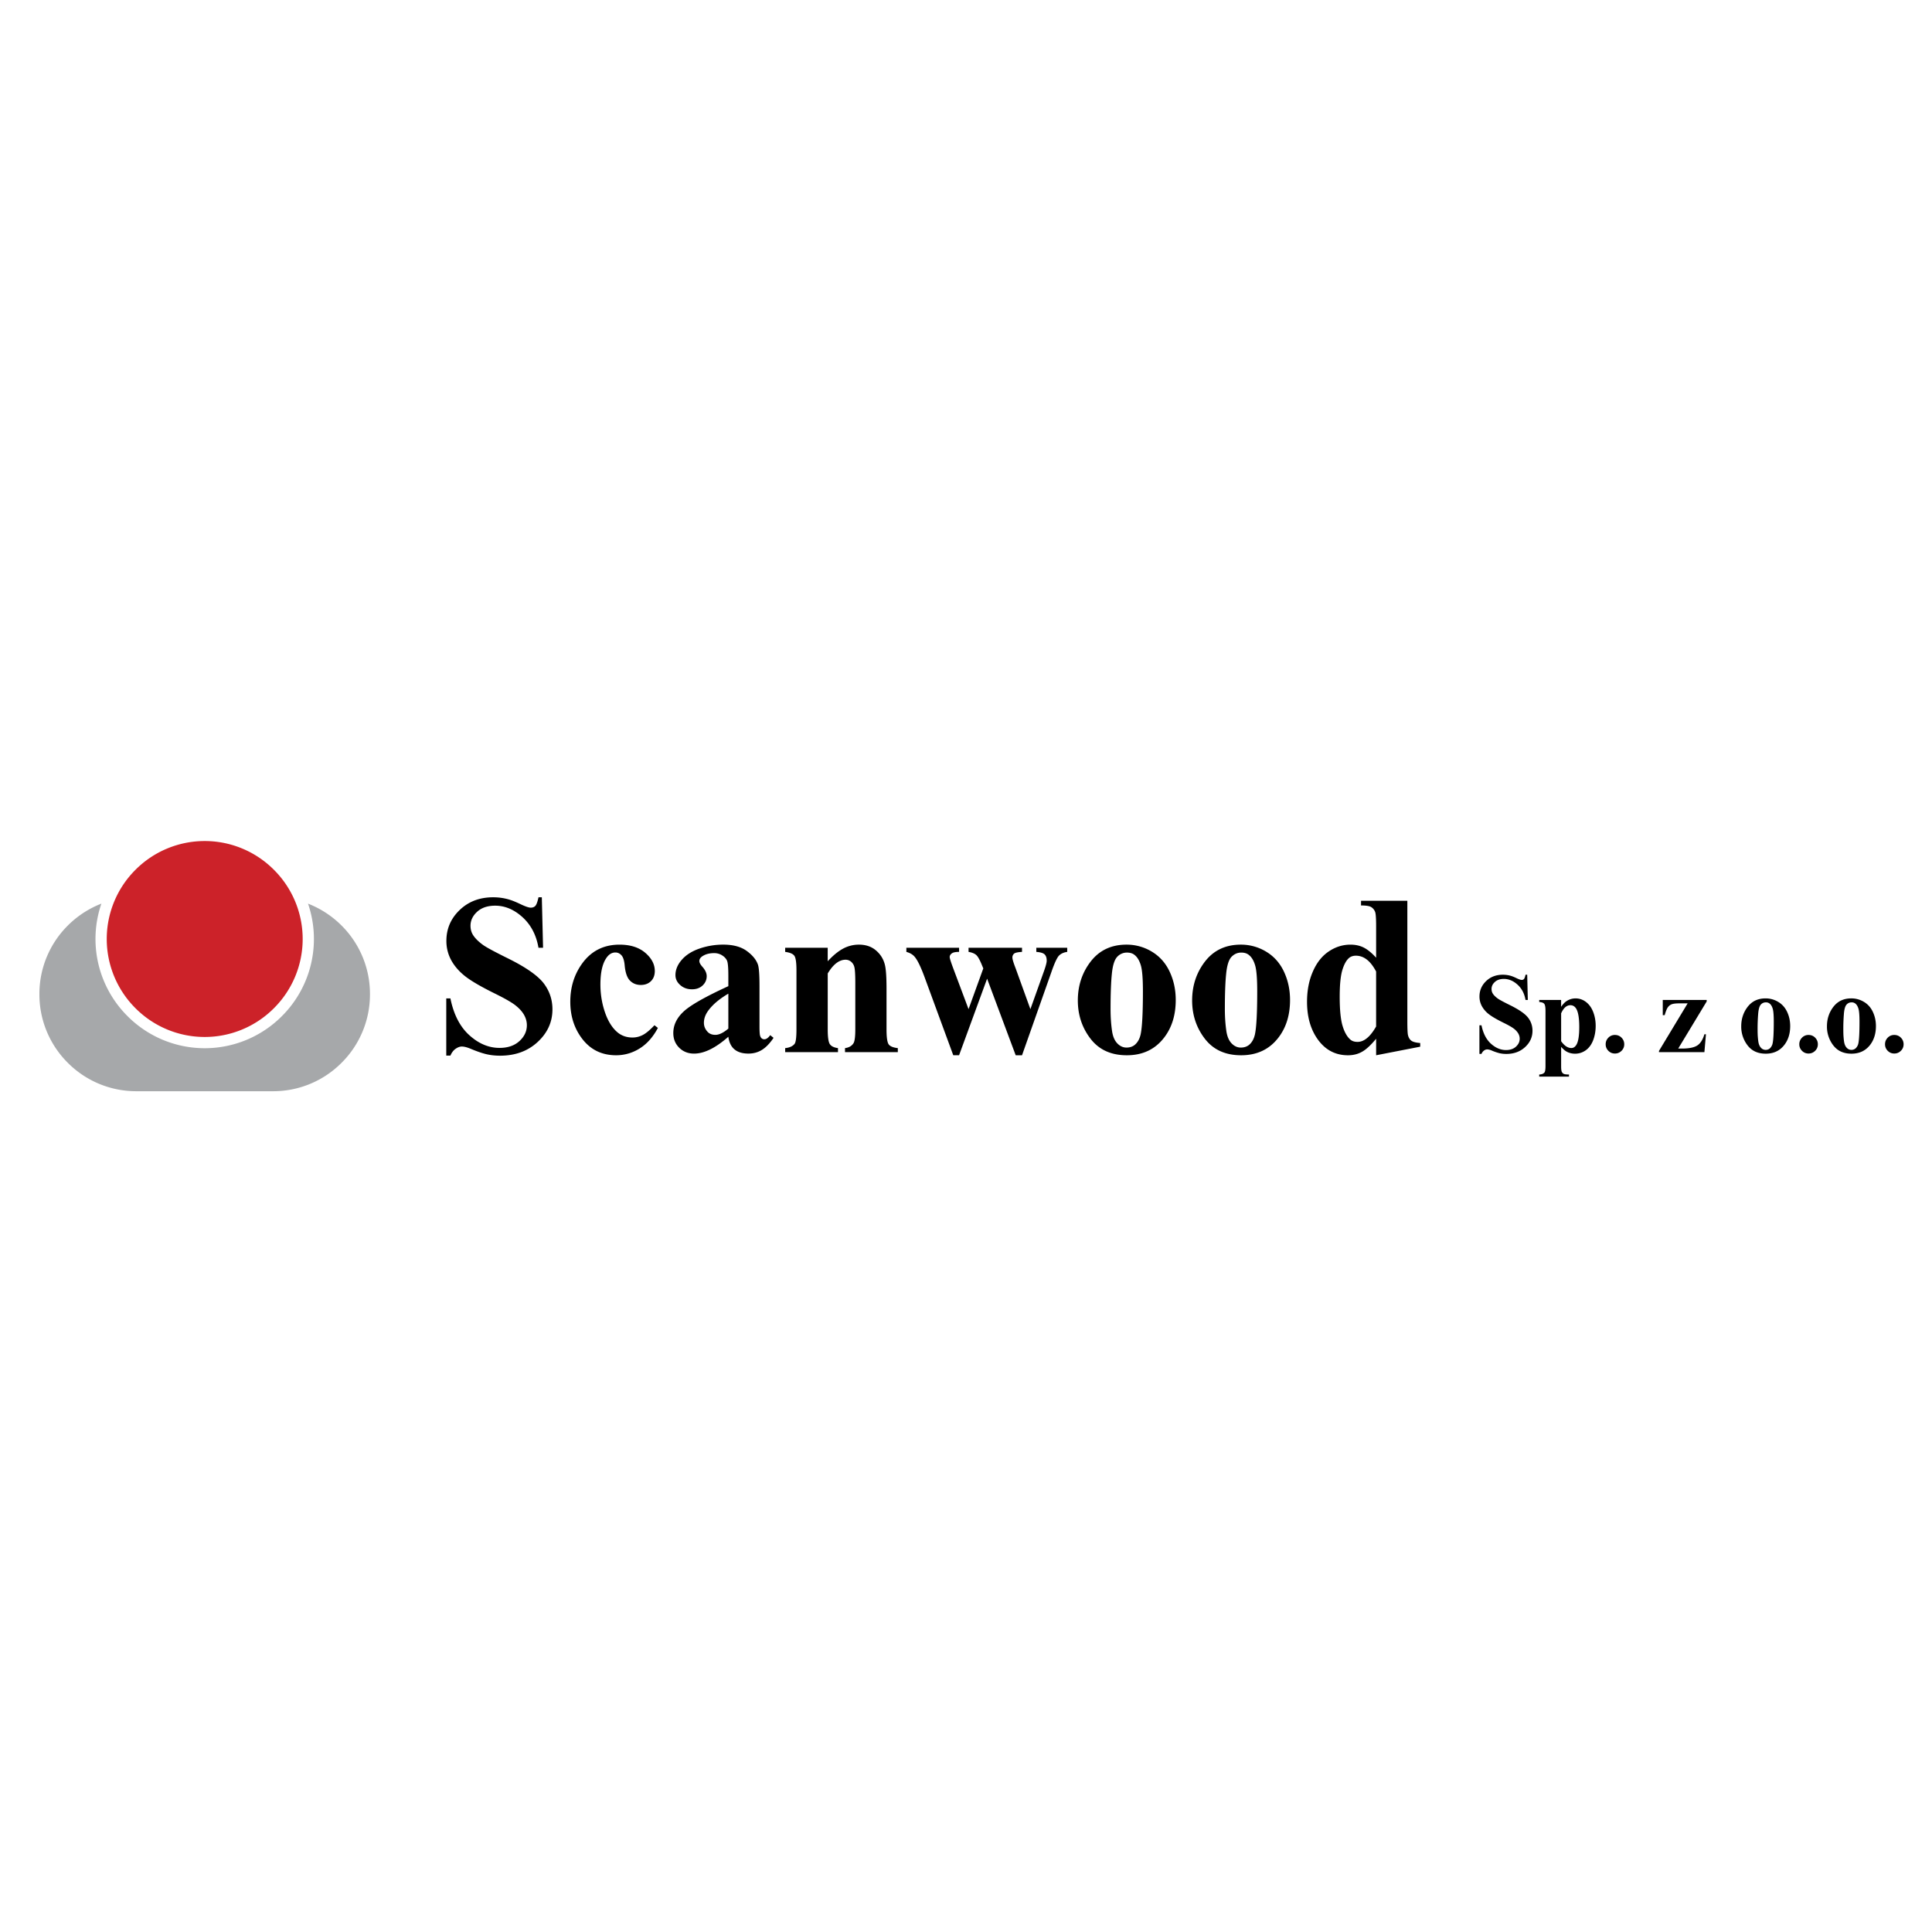 <svg xmlns="http://www.w3.org/2000/svg" width="2500" height="2500" viewBox="0 0 192.756 192.756"><g fill-rule="evenodd" clip-rule="evenodd"><path fill="#fff" d="M0 0h192.756v192.756H0V0z"/><path d="M54.058 89.525l.123 5.035h-.456c-.217-1.263-.745-2.278-1.588-3.048-.844-.767-1.753-1.152-2.734-1.152-.758 0-1.357.203-1.799.607-.441.405-.661.87-.661 1.397 0 .333.077.63.234.892.214.348.559.693 1.035 1.035.348.245 1.155.679 2.418 1.303 1.765.87 2.957 1.688 3.575 2.459.607.773.913 1.658.913 2.652 0 1.264-.494 2.346-1.477 3.256s-2.232 1.365-3.746 1.365c-.477 0-.924-.047-1.349-.145-.422-.098-.953-.277-1.591-.545-.356-.148-.65-.223-.881-.223-.194 0-.396.074-.613.223-.214.148-.391.373-.522.68h-.414v-5.703h.414c.325 1.605.955 2.828 1.888 3.67.932.844 1.936 1.266 3.01 1.266.833 0 1.494-.229 1.99-.682.493-.453.739-.979.739-1.58 0-.355-.094-.703-.283-1.037-.191-.334-.479-.65-.864-.953-.385-.299-1.069-.691-2.05-1.174-1.371-.676-2.36-1.252-2.962-1.725-.602-.477-1.063-1.007-1.386-1.594a3.96 3.96 0 0 1-.484-1.939c0-1.2.442-2.227 1.326-3.074.884-.847 1.996-1.269 3.342-1.269.49 0 .963.06 1.425.18.348.088.772.254 1.274.493.502.242.853.362 1.052.362.194 0 .345-.06.456-.177.111-.12.217-.405.314-.858h.332v.003zm11.236 12.764l.345.266c-.49.92-1.1 1.605-1.83 2.055a4.38 4.38 0 0 1-2.335.674c-1.389 0-2.498-.521-3.33-1.568-.83-1.049-1.246-2.307-1.246-3.777 0-1.418.379-2.666 1.135-3.74.912-1.301 2.172-1.951 3.775-1.951 1.078 0 1.933.271 2.569.812.633.544.952 1.149.952 1.816 0 .426-.128.762-.385 1.016-.257.25-.593.377-1.01.377-.436 0-.798-.143-1.083-.434-.288-.289-.464-.805-.53-1.549-.045-.468-.151-.795-.322-.981s-.371-.276-.602-.276c-.356 0-.662.188-.912.567-.388.571-.582 1.448-.582 2.629 0 .98.157 1.916.467 2.811.313.895.741 1.562 1.283 1.998.407.32.89.479 1.445.479a2.2 2.2 0 0 0 1.038-.256c.326-.169.714-.495 1.158-.968zm7.373 1.147c-1.269 1.121-2.409 1.682-3.419 1.682-.593 0-1.089-.195-1.482-.584-.393-.391-.59-.879-.59-1.465 0-.795.342-1.508 1.026-2.145.681-.637 2.169-1.48 4.465-2.535v-1.045c0-.788-.043-1.283-.128-1.487-.085-.205-.246-.382-.485-.536a1.458 1.458 0 0 0-.801-.228c-.482 0-.881.108-1.191.322-.194.134-.288.291-.288.467 0 .157.103.351.311.582.282.318.422.627.422.924 0 .361-.134.672-.405.93-.271.256-.627.385-1.064.385-.467 0-.86-.143-1.174-.426-.317-.281-.474-.613-.474-.988 0-.537.211-1.047.633-1.532.425-.487 1.015-.861 1.771-1.12a7.227 7.227 0 0 1 2.361-.391c.989 0 1.771.211 2.346.63.576.419.947.875 1.118 1.364.106.312.157 1.027.157 2.148v4.043c0 .477.021.775.058.898s.091.213.165.273c.074.057.16.088.256.088.194 0 .391-.137.59-.412l.333.268c-.371.551-.755.949-1.152 1.197-.396.248-.85.373-1.354.373-.593 0-1.058-.139-1.391-.418-.334-.276-.539-.698-.614-1.262zm0-.813v-3.486c-.898.527-1.565 1.092-2.004 1.693-.291.398-.433.803-.433 1.215 0 .338.122.641.367.9.186.199.445.303.779.303.371 0 .801-.209 1.291-.625zm9.914-8.063v1.346c.533-.579 1.046-1 1.537-1.263a3.306 3.306 0 0 1 1.579-.396c.676 0 1.238.188 1.683.564.448.374.744.838.893 1.397.117.422.176 1.235.176 2.438v4.053c0 .803.075 1.305.217 1.5.145.197.448.32.91.371v.402h-5.269v-.402c.393-.051.676-.213.847-.49.119-.186.18-.645.18-1.381v-4.633c0-.852-.035-1.391-.103-1.613a.99.99 0 0 0-.339-.519.85.85 0 0 0-.527-.182c-.639 0-1.234.456-1.782 1.369v5.578c0 .781.071 1.275.216 1.482.146.209.414.338.807.389v.402h-5.269v-.402c.439-.043.75-.186.938-.422.125-.162.188-.646.188-1.449V96.82c0-.786-.071-1.277-.217-1.47-.145-.194-.447-.319-.909-.379v-.411h4.244zm18.755 10.723l-2.852-7.639-2.797 7.639h-.579l-2.774-7.549c-.413-1.152-.767-1.903-1.058-2.25-.186-.236-.468-.408-.847-.513v-.411h5.258v.411c-.356 0-.602.051-.736.157-.134.103-.199.223-.199.356 0 .125.12.504.356 1.135l1.525 4.064 1.471-4.064-.111-.266c-.223-.559-.42-.913-.584-1.063-.168-.154-.425-.259-.776-.319v-.411h5.334v.411c-.416.023-.68.08-.791.174a.49.49 0 0 0-.168.393c0 .166.109.525.326 1.082l1.469 4.064 1.336-3.74c.193-.535.291-.9.291-1.092 0-.291-.07-.501-.213-.636-.141-.134-.414-.213-.824-.245v-.411h3.084v.411c-.338.045-.613.166-.812.362-.199.197-.459.755-.777 1.677l-2.92 8.273h-.632zm11.057-11.036a4.83 4.83 0 0 1 2.529.701c.777.468 1.371 1.134 1.775 1.996s.607 1.803.607 2.828c0 1.477-.377 2.715-1.127 3.709-.904 1.201-2.154 1.803-3.752 1.803-1.568 0-2.773-.547-3.621-1.648-.844-1.098-1.268-2.371-1.268-3.82 0-1.49.434-2.791 1.297-3.903.868-1.11 2.054-1.666 3.56-1.666zm.045.792a1.3 1.3 0 0 0-.975.427c-.271.286-.451.85-.533 1.694-.086.842-.129 2.014-.129 3.512 0 .797.051 1.537.154 2.229.082.527.256.928.525 1.203.268.275.57.412.912.412.334 0 .613-.094.834-.279.291-.25.482-.604.58-1.057.148-.705.223-2.131.223-4.277 0-1.264-.068-2.129-.211-2.601-.141-.47-.35-.815-.625-1.029-.191-.157-.445-.234-.755-.234zm11.359-.792a4.83 4.83 0 0 1 2.529.701c.777.468 1.371 1.134 1.775 1.996s.607 1.803.607 2.828c0 1.477-.377 2.715-1.127 3.709-.902 1.201-2.154 1.803-3.752 1.803-1.568 0-2.773-.547-3.621-1.648-.844-1.098-1.268-2.371-1.268-3.82 0-1.49.434-2.791 1.297-3.903.868-1.11 2.054-1.666 3.56-1.666zm.045.792c-.379 0-.703.143-.975.427-.271.286-.451.85-.533 1.694-.086.842-.129 2.014-.129 3.512 0 .797.053 1.537.154 2.229.084.527.256.928.525 1.203.268.275.57.412.912.412.334 0 .613-.094.836-.279.289-.25.48-.604.578-1.057.148-.705.223-2.131.223-4.277 0-1.264-.068-2.129-.211-2.601-.141-.47-.348-.815-.625-1.029-.191-.157-.445-.234-.755-.234zm16.57-5.169v11.983c0 .811.023 1.289.068 1.438.061.244.172.426.34.547.166.117.459.191.875.223v.367l-4.398.855v-1.648c-.527.639-.998 1.076-1.412 1.303-.41.232-.877.346-1.396.346-1.328 0-2.377-.594-3.15-1.781-.625-.965-.936-2.15-.936-3.553 0-1.121.191-2.125.58-3.012.383-.889.914-1.56 1.584-2.01.674-.454 1.395-.681 2.168-.681.498 0 .939.097 1.324.291s.799.531 1.238 1.012v-3.14c0-.795-.035-1.274-.104-1.437a.954.954 0 0 0-.398-.479c-.18-.105-.514-.157-1.004-.157v-.467h4.621zm-3.115 7.062c-.551-1.054-1.223-1.582-2.016-1.582-.277 0-.502.074-.682.222-.273.231-.498.636-.674 1.215-.174.578-.262 1.465-.262 2.66 0 1.314.098 2.289.291 2.92.191.629.455 1.086.789 1.367.172.143.406.215.703.215.652 0 1.268-.514 1.85-1.537v-5.48h.001zM152.369 97.248l.061 2.518h-.229c-.107-.631-.371-1.139-.793-1.523-.422-.383-.877-.576-1.367-.576-.379 0-.68.102-.9.305-.221.201-.33.434-.33.697 0 .168.039.316.117.447.105.174.279.346.518.518.174.121.576.338 1.209.65.881.436 1.479.844 1.787 1.23.303.387.455.828.455 1.326 0 .631-.246 1.174-.738 1.627-.49.455-1.115.684-1.873.684a2.99 2.99 0 0 1-.674-.072 5.1 5.1 0 0 1-.795-.273 1.245 1.245 0 0 0-.441-.109.568.568 0 0 0-.307.109.783.783 0 0 0-.26.34h-.207v-2.852h.207c.162.803.477 1.414.943 1.836s.969.633 1.506.633c.416 0 .746-.115.994-.342.246-.227.369-.488.369-.789 0-.178-.047-.352-.141-.52a1.703 1.703 0 0 0-.432-.475c-.193-.15-.535-.348-1.025-.588-.686-.338-1.18-.627-1.48-.863a2.61 2.61 0 0 1-.693-.797 1.987 1.987 0 0 1-.242-.969c0-.6.221-1.113.662-1.537s.998-.635 1.672-.635c.244 0 .48.031.713.09.174.045.385.127.637.248.25.121.426.18.525.18a.297.297 0 0 0 .229-.088c.055-.061.109-.203.156-.43h.167zm3.385 7.195v1.938c0 .268.021.449.064.547.041.096.107.166.197.211s.264.066.521.066v.207h-2.967v-.207c.23-.008.402-.072.514-.193.074-.086.111-.307.111-.664v-5.496c0-.367-.043-.602-.129-.705-.086-.102-.252-.16-.496-.176v-.205h2.184v.686c.182-.268.367-.461.557-.58.27-.174.566-.262.885-.262.383 0 .732.121 1.045.361.314.242.553.576.715 1 .164.426.246.883.246 1.373 0 .527-.086 1.01-.254 1.445-.17.436-.416.768-.734.996-.322.229-.68.342-1.072.342-.285 0-.555-.062-.803-.188-.184-.097-.379-.261-.584-.496zm0-.562c.32.453.66.68 1.023.68.201 0 .367-.105.496-.318.193-.311.289-.904.289-1.781 0-.898-.105-1.514-.316-1.844-.141-.219-.33-.328-.568-.328-.375 0-.684.271-.924.812v2.779zm5.367-.623c.26 0 .48.09.66.271.18.184.27.402.27.658s-.09.475-.271.654c-.184.18-.402.27-.658.27s-.475-.09-.654-.27-.27-.398-.27-.654.09-.475.27-.658a.882.882 0 0 1 .653-.271zm8.928 1.715h-4.533v-.123l2.861-4.744h-.836c-.359 0-.617.033-.773.098s-.281.17-.379.312c-.096.141-.197.396-.301.764h-.193v-1.514h4.381v.15l-2.84 4.699h.357c.713 0 1.227-.102 1.543-.307.314-.203.553-.576.713-1.119h.154l-.154 1.784zm6.101-5.364c.453 0 .875.117 1.266.352.389.232.686.566.887.998.203.43.305.9.305 1.412 0 .74-.189 1.357-.564 1.855-.451.6-1.076.9-1.875.9-.783 0-1.387-.273-1.811-.824a3.049 3.049 0 0 1-.635-1.91c0-.744.217-1.395.648-1.951.434-.554 1.027-.832 1.779-.832zm.024.397a.65.65 0 0 0-.488.213c-.135.143-.225.426-.266.848a18.36 18.36 0 0 0-.064 1.756c0 .398.025.77.076 1.113.041.264.129.465.264.602a.613.613 0 0 0 .455.207.633.633 0 0 0 .418-.139.942.942 0 0 0 .289-.529c.074-.354.111-1.064.111-2.139 0-.631-.033-1.064-.105-1.301-.07-.234-.174-.406-.312-.514a.586.586 0 0 0-.378-.117zm4.265 3.252c.26 0 .48.09.66.271.178.184.268.402.268.658s-.09.475-.271.654-.4.27-.656.27c-.258 0-.475-.09-.654-.27s-.27-.398-.27-.654.09-.475.27-.658a.882.882 0 0 1 .653-.271zm4.264-3.649c.453 0 .875.117 1.266.352.389.232.686.566.887.998.203.43.305.9.305 1.412 0 .74-.188 1.357-.562 1.855-.453.6-1.078.9-1.877.9-.783 0-1.387-.273-1.811-.824a3.049 3.049 0 0 1-.635-1.91c0-.744.217-1.395.648-1.951.433-.554 1.027-.832 1.779-.832zm.024.397a.642.642 0 0 0-.486.213c-.137.143-.227.426-.268.848a18.36 18.36 0 0 0-.064 1.756c0 .398.025.77.076 1.113.043.264.129.465.264.602a.613.613 0 0 0 .455.207.633.633 0 0 0 .418-.139.938.938 0 0 0 .291-.529c.072-.354.109-1.064.109-2.139 0-.631-.033-1.064-.105-1.301-.068-.234-.174-.406-.312-.514a.579.579 0 0 0-.378-.117zm4.265 3.252c.26 0 .48.09.66.271.18.184.27.402.27.658s-.09.475-.273.654c-.182.18-.4.27-.656.27-.258 0-.475-.09-.654-.27s-.27-.398-.27-.654.09-.475.27-.658a.88.88 0 0 1 .653-.271z"/><path d="M30.166 88.813a10.776 10.776 0 0 1 4.686 2.755 10.71 10.71 0 0 1 3.155 7.588v.068a10.71 10.71 0 0 1-3.155 7.588 10.71 10.71 0 0 1-7.588 3.154H13.578a10.71 10.71 0 0 1-7.588-3.154 10.71 10.71 0 0 1-3.155-7.588v-.068a10.71 10.71 0 0 1 3.155-7.588 10.773 10.773 0 0 1 4.692-2.756 10.964 10.964 0 0 1 2.043-2.826 10.864 10.864 0 0 1 15.396 0 10.953 10.953 0 0 1 2.045 2.827z" fill="#fff"/><path d="M30.731 90.156a10.868 10.868 0 0 1-2.609 11.227 10.866 10.866 0 0 1-15.396 0 10.862 10.862 0 0 1-2.609-11.229 9.707 9.707 0 0 0-3.352 2.188 9.618 9.618 0 0 0-2.834 6.814v.068a9.613 9.613 0 0 0 2.834 6.812 9.615 9.615 0 0 0 6.813 2.836h13.686a9.616 9.616 0 0 0 6.814-2.836 9.613 9.613 0 0 0 2.834-6.812v-.068a9.618 9.618 0 0 0-2.834-6.814 9.724 9.724 0 0 0-3.347-2.186z" fill="#a6a8aa"/><path d="M20.423 83.91a9.745 9.745 0 0 0-6.906 2.869 9.75 9.75 0 0 0 0 13.811 9.745 9.745 0 0 0 13.812 0 9.745 9.745 0 0 0 0-13.811 9.743 9.743 0 0 0-6.906-2.869z" fill="#cc2229"/></g></svg>